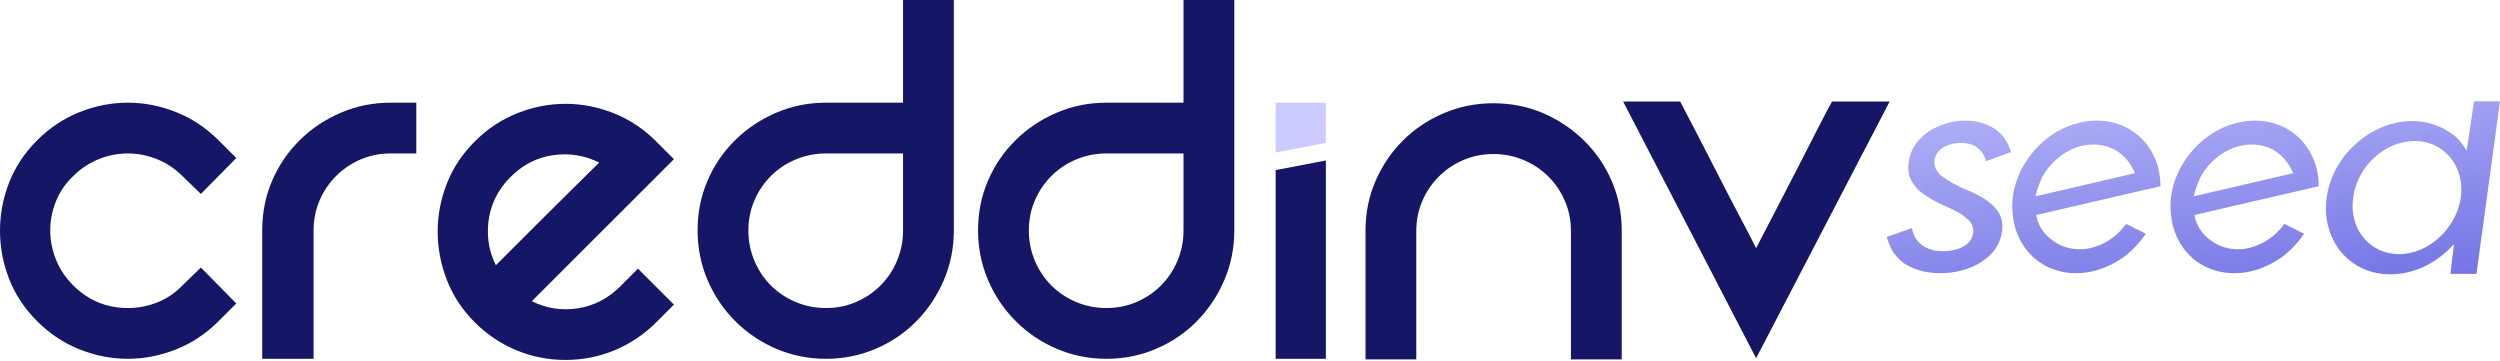 <svg width="249" height="36" viewBox="0 0 249 36" fill="none" xmlns="http://www.w3.org/2000/svg">
<path fill-rule="evenodd" clip-rule="evenodd" d="M3.695 13.977C4.946 12.727 6.357 11.789 7.93 11.165C9.502 10.54 11.104 10.227 12.733 10.227C14.363 10.227 15.964 10.539 17.537 11.165C19.11 11.789 20.521 12.727 21.772 13.977L23.534 15.738L20.01 19.317L18.191 17.556C17.433 16.798 16.58 16.23 15.633 15.852C14.685 15.473 13.719 15.284 12.734 15.284C11.748 15.284 10.782 15.473 9.835 15.852C8.887 16.23 8.035 16.798 7.276 17.556C6.519 18.276 5.95 19.109 5.571 20.056C5.192 21.003 5.003 21.969 5.003 22.953C5.003 23.938 5.192 24.904 5.571 25.851C5.95 26.798 6.519 27.65 7.276 28.408C8.792 29.923 10.611 30.68 12.733 30.68C13.757 30.68 14.742 30.491 15.689 30.112C16.637 29.733 17.47 29.165 18.19 28.408L20.009 26.646L23.534 30.225L21.771 31.987C20.521 33.237 19.109 34.174 17.536 34.799C15.963 35.424 14.363 35.737 12.733 35.737C11.103 35.737 9.502 35.424 7.93 34.799C6.357 34.174 4.945 33.237 3.695 31.987C2.444 30.737 1.516 29.335 0.909 27.782C0.303 26.229 0 24.629 0 22.981C0 21.334 0.303 19.733 0.909 18.18C1.516 16.628 2.444 15.226 3.695 13.976L3.695 13.977ZM188.209 10.113L174.908 35.68L161.663 10.113H167.348C167.878 11.136 168.484 12.301 169.167 13.607C169.849 14.914 170.531 16.24 171.213 17.585C171.895 18.929 172.568 20.227 173.231 21.477C173.894 22.726 174.453 23.806 174.908 24.715C175.476 23.617 176.13 22.357 176.869 20.937C177.608 19.517 178.337 18.106 179.057 16.704C179.777 15.303 180.441 14.006 181.047 12.813C181.653 11.62 182.127 10.72 182.468 10.114H188.209V10.113ZM136.002 23.011C136.002 21.23 136.334 19.573 136.997 18.039C137.66 16.505 138.57 15.16 139.726 14.005C140.881 12.85 142.236 11.941 143.79 11.278C145.344 10.615 146.992 10.284 148.735 10.284C150.517 10.284 152.175 10.615 153.709 11.278C155.244 11.941 156.599 12.85 157.774 14.005C158.948 15.16 159.867 16.505 160.531 18.039C161.194 19.573 161.525 21.23 161.525 23.011V35.794H156.466V23.011C156.466 21.95 156.267 20.956 155.869 20.028C155.471 19.1 154.922 18.285 154.221 17.585C153.52 16.884 152.696 16.335 151.748 15.937C150.801 15.54 149.797 15.341 148.736 15.341C147.674 15.341 146.68 15.54 145.751 15.937C144.823 16.335 144.008 16.884 143.307 17.585C142.606 18.285 142.057 19.1 141.659 20.028C141.261 20.956 141.062 21.95 141.062 23.011V35.794H136.003V23.011H136.002ZM132.056 15.985V35.737H127.054V16.945L132.056 15.986V15.985ZM122.937 0V22.953C122.937 24.696 122.605 26.343 121.942 27.896C121.279 29.449 120.369 30.813 119.213 31.987C118.058 33.161 116.703 34.08 115.149 34.742C113.595 35.405 111.947 35.737 110.204 35.737C108.461 35.737 106.812 35.405 105.258 34.742C103.705 34.08 102.34 33.161 101.166 31.987C99.991 30.813 99.072 29.449 98.409 27.896C97.746 26.343 97.414 24.696 97.414 22.953C97.414 21.173 97.746 19.516 98.409 17.982C99.072 16.448 99.991 15.103 101.166 13.948C102.34 12.793 103.705 11.884 105.258 11.221C106.812 10.558 108.461 10.227 110.204 10.227H117.877V0H122.937ZM110.204 30.68C111.265 30.68 112.259 30.482 113.188 30.084C114.117 29.686 114.931 29.137 115.632 28.436C116.333 27.736 116.883 26.912 117.281 25.965C117.678 25.018 117.877 24.014 117.877 22.954V15.284H110.204C109.142 15.284 108.138 15.483 107.191 15.88C106.244 16.278 105.419 16.827 104.718 17.528C104.017 18.229 103.468 19.043 103.07 19.971C102.672 20.899 102.473 21.893 102.473 22.954C102.473 24.015 102.672 25.018 103.07 25.965C103.468 26.912 104.017 27.736 104.718 28.436C105.419 29.137 106.244 29.686 107.191 30.084C108.138 30.482 109.143 30.68 110.204 30.68ZM95.002 0V22.953C95.002 24.696 94.67 26.343 94.007 27.896C93.344 29.449 92.434 30.813 91.279 31.987C90.123 33.161 88.768 34.08 87.215 34.742C85.661 35.405 84.012 35.737 82.269 35.737C80.526 35.737 78.878 35.405 77.324 34.742C75.77 34.08 74.406 33.161 73.231 31.987C72.056 30.813 71.138 29.449 70.474 27.896C69.811 26.343 69.48 24.696 69.48 22.953C69.48 21.173 69.811 19.516 70.474 17.982C71.138 16.448 72.056 15.103 73.231 13.948C74.406 12.793 75.77 11.884 77.324 11.221C78.878 10.558 80.526 10.227 82.269 10.227H89.943V0H95.002ZM82.269 30.68C83.331 30.68 84.325 30.482 85.254 30.084C86.182 29.686 86.997 29.137 87.698 28.436C88.399 27.736 88.948 26.912 89.346 25.965C89.744 25.018 89.943 24.014 89.943 22.954V15.284H82.269C81.208 15.284 80.204 15.483 79.257 15.88C78.309 16.278 77.485 16.827 76.784 17.528C76.083 18.229 75.533 19.043 75.135 19.971C74.737 20.899 74.539 21.893 74.539 22.954C74.539 24.015 74.738 25.018 75.135 25.965C75.534 26.912 76.083 27.736 76.784 28.436C77.485 29.137 78.309 29.686 79.257 30.084C80.204 30.482 81.208 30.68 82.269 30.68ZM63.543 26.76L67.124 30.339L65.362 32.101C64.149 33.313 62.766 34.24 61.213 34.885C59.659 35.529 58.029 35.851 56.324 35.851C54.619 35.851 52.989 35.529 51.436 34.885C49.882 34.24 48.499 33.313 47.286 32.101C46.035 30.851 45.107 29.44 44.501 27.868C43.895 26.296 43.592 24.696 43.592 23.067C43.592 21.438 43.895 19.848 44.501 18.295C45.107 16.742 46.036 15.34 47.286 14.09C48.536 12.84 49.948 11.903 51.521 11.278C53.094 10.653 54.694 10.34 56.324 10.34C57.954 10.34 59.555 10.653 61.127 11.278C62.7 11.903 64.112 12.84 65.362 14.09L67.125 15.852L52.971 29.999C54.411 30.718 55.936 30.955 57.547 30.709C59.157 30.463 60.569 29.734 61.781 28.522L63.543 26.76V26.76ZM50.867 17.613C49.352 19.128 48.594 20.946 48.594 23.067C48.594 24.241 48.859 25.358 49.389 26.419C49.844 25.965 50.536 25.273 51.464 24.345C52.393 23.417 53.378 22.432 54.42 21.391C55.462 20.349 56.466 19.355 57.433 18.408C58.399 17.461 59.148 16.723 59.678 16.192C58.238 15.473 56.713 15.227 55.102 15.454C53.492 15.681 52.08 16.401 50.867 17.613ZM41.464 10.226V15.283H38.906C37.845 15.283 36.85 15.482 35.922 15.88C34.993 16.277 34.178 16.826 33.477 17.527C32.776 18.228 32.227 19.042 31.829 19.97C31.431 20.898 31.232 21.892 31.232 22.953V35.737H26.116V22.953C26.116 21.173 26.448 19.516 27.111 17.982C27.774 16.448 28.693 15.103 29.868 13.948C31.043 12.793 32.407 11.884 33.961 11.221C35.514 10.558 37.163 10.226 38.906 10.226H41.464Z" fill="#161667"/>
<path fill-rule="evenodd" clip-rule="evenodd" d="M132.055 14.229V10.227H127.053V15.189L132.055 14.229Z" fill="#CBCBFF"/>
<path d="M198.391 20.38C199.254 21.149 199.57 22.007 199.397 23.071C199.225 24.314 198.535 25.349 197.299 26.118C196.206 26.828 194.74 27.212 193.216 27.212C192.038 27.212 190.917 26.946 189.939 26.414C189.422 26.118 188.99 25.704 188.645 25.23C188.473 24.994 188.329 24.728 188.243 24.462C188.157 24.373 187.898 23.604 187.927 23.604L190.428 22.716C190.543 23.515 191.003 24.195 191.693 24.58C192.181 24.875 192.843 25.023 193.561 25.023C194.625 25.023 196.35 24.609 196.522 23.219C196.58 22.746 196.436 22.332 196.177 22.007L195.717 21.622C195.373 21.297 194.941 21.09 194.625 20.942C194.338 20.794 194.05 20.646 193.734 20.528C193.044 20.202 192.354 19.877 191.75 19.433C191.492 19.285 191.29 19.108 191.089 18.931L191.003 18.842C190.773 18.576 190.543 18.339 190.428 18.073C190.083 17.511 189.997 16.86 190.112 16.121C190.313 14.553 191.377 13.577 192.181 13.045C193.216 12.394 194.481 12.009 195.689 12.009C196.695 12.009 197.615 12.217 198.334 12.631C198.736 12.838 199.081 13.133 199.397 13.459C199.598 13.695 199.771 13.932 199.915 14.198C200.001 14.346 200.058 14.524 200.116 14.671C200.145 14.701 200.317 15.145 200.288 15.145L197.787 16.062C197.701 15.441 197.241 14.879 196.781 14.583C195.689 13.902 192.929 14.139 192.67 15.973C192.641 16.446 192.756 16.86 193.101 17.245C193.188 17.363 193.303 17.481 193.446 17.57C194.136 18.102 194.913 18.487 195.717 18.842L196.35 19.108C196.494 19.197 196.666 19.256 196.81 19.345C197.385 19.611 197.902 19.936 198.362 20.35C198.362 20.38 198.391 20.38 198.391 20.38Z" fill="url(#paint0_linear_6676_3888)"/>
<path d="M202.135 15.588C203.4 13.873 205.182 12.66 207.137 12.217C207.712 12.069 208.287 12.01 208.833 12.01C210.184 12.01 211.478 12.394 212.542 13.163C213.634 13.932 214.41 15.026 214.842 16.328C215.014 16.801 215.1 17.363 215.158 17.895L215.187 18.546L202.796 21.415C203.055 22.746 203.831 23.663 205.01 24.314C205.987 24.816 207.108 24.964 208.258 24.698C209.609 24.373 210.903 23.515 211.765 22.302L213.72 23.278C213.174 24.107 212.484 24.846 211.708 25.467C210.702 26.206 209.609 26.739 208.488 27.005C206.505 27.478 204.578 27.123 203.055 26.059C201.56 24.964 200.64 23.278 200.468 21.326C200.238 19.345 200.87 17.304 202.135 15.588ZM210.271 14.731C209.379 14.376 208.373 14.287 207.367 14.524C206.332 14.76 205.412 15.293 204.607 16.062C204.119 16.535 203.716 17.067 203.4 17.659C203.112 18.28 202.882 18.901 202.739 19.552L212.657 17.245C212.139 16.121 211.421 15.233 210.271 14.731Z" fill="url(#paint1_linear_6676_3888)"/>
<path d="M217.894 15.588C219.159 13.873 220.942 12.66 222.897 12.217C223.472 12.069 224.047 12.01 224.593 12.01C225.944 12.01 227.238 12.394 228.301 13.163C229.394 13.932 230.17 15.026 230.601 16.328C230.774 16.801 230.86 17.363 230.917 17.895L230.946 18.546L218.556 21.415C218.814 22.746 219.591 23.663 220.769 24.314C221.747 24.816 222.868 24.964 224.018 24.698C225.369 24.373 226.663 23.515 227.525 22.302L229.48 23.278C228.934 24.107 228.244 24.846 227.468 25.467C226.461 26.206 225.369 26.739 224.248 27.005C222.264 27.478 220.338 27.123 218.814 26.059C217.319 24.964 216.4 23.278 216.227 21.326C215.997 19.345 216.63 17.304 217.894 15.588ZM226.03 14.731C225.139 14.376 224.133 14.287 223.127 14.524C222.092 14.76 221.172 15.293 220.367 16.062C219.878 16.535 219.476 17.067 219.159 17.659C218.872 18.28 218.642 18.901 218.498 19.552L228.416 17.245C227.899 16.121 227.18 15.233 226.03 14.731Z" fill="url(#paint2_linear_6676_3888)"/>
<path d="M231.735 19.72C231.994 17.679 233.057 15.727 234.667 14.307C236.277 12.858 238.261 12.059 240.244 12.059C241.711 12.059 243.062 12.503 244.183 13.302C244.844 13.775 245.304 14.366 245.678 15.017L246.413 10.095H249L246.655 27.276H244.068L244.413 24.304C242.803 26.138 240.503 27.321 238.088 27.321C235.846 27.321 234.006 26.316 232.856 24.689C231.936 23.358 231.476 21.613 231.735 19.72ZM234.38 19.661C233.92 22.766 235.99 25.31 238.951 25.31C241.883 25.31 244.643 22.766 245.103 19.661C245.505 16.555 243.435 14.041 240.503 14.041C237.542 14.041 234.782 16.555 234.38 19.661Z" fill="url(#paint3_linear_6676_3888)"/>
<defs>
<linearGradient id="paint0_linear_6676_3888" x1="226.847" y1="-3.353" x2="232.665" y2="41.837" gradientUnits="userSpaceOnUse">
<stop stop-color="#CBCBFF"/>
<stop offset="1" stop-color="#5353DB"/>
</linearGradient>
<linearGradient id="paint1_linear_6676_3888" x1="226.847" y1="-3.353" x2="232.665" y2="41.837" gradientUnits="userSpaceOnUse">
<stop stop-color="#CBCBFF"/>
<stop offset="1" stop-color="#5353DB"/>
</linearGradient>
<linearGradient id="paint2_linear_6676_3888" x1="226.847" y1="-3.353" x2="232.665" y2="41.837" gradientUnits="userSpaceOnUse">
<stop stop-color="#CBCBFF"/>
<stop offset="1" stop-color="#5353DB"/>
</linearGradient>
<linearGradient id="paint3_linear_6676_3888" x1="226.847" y1="-3.353" x2="232.665" y2="41.837" gradientUnits="userSpaceOnUse">
<stop stop-color="#CBCBFF"/>
<stop offset="1" stop-color="#5353DB"/>
</linearGradient>
</defs>
</svg>
